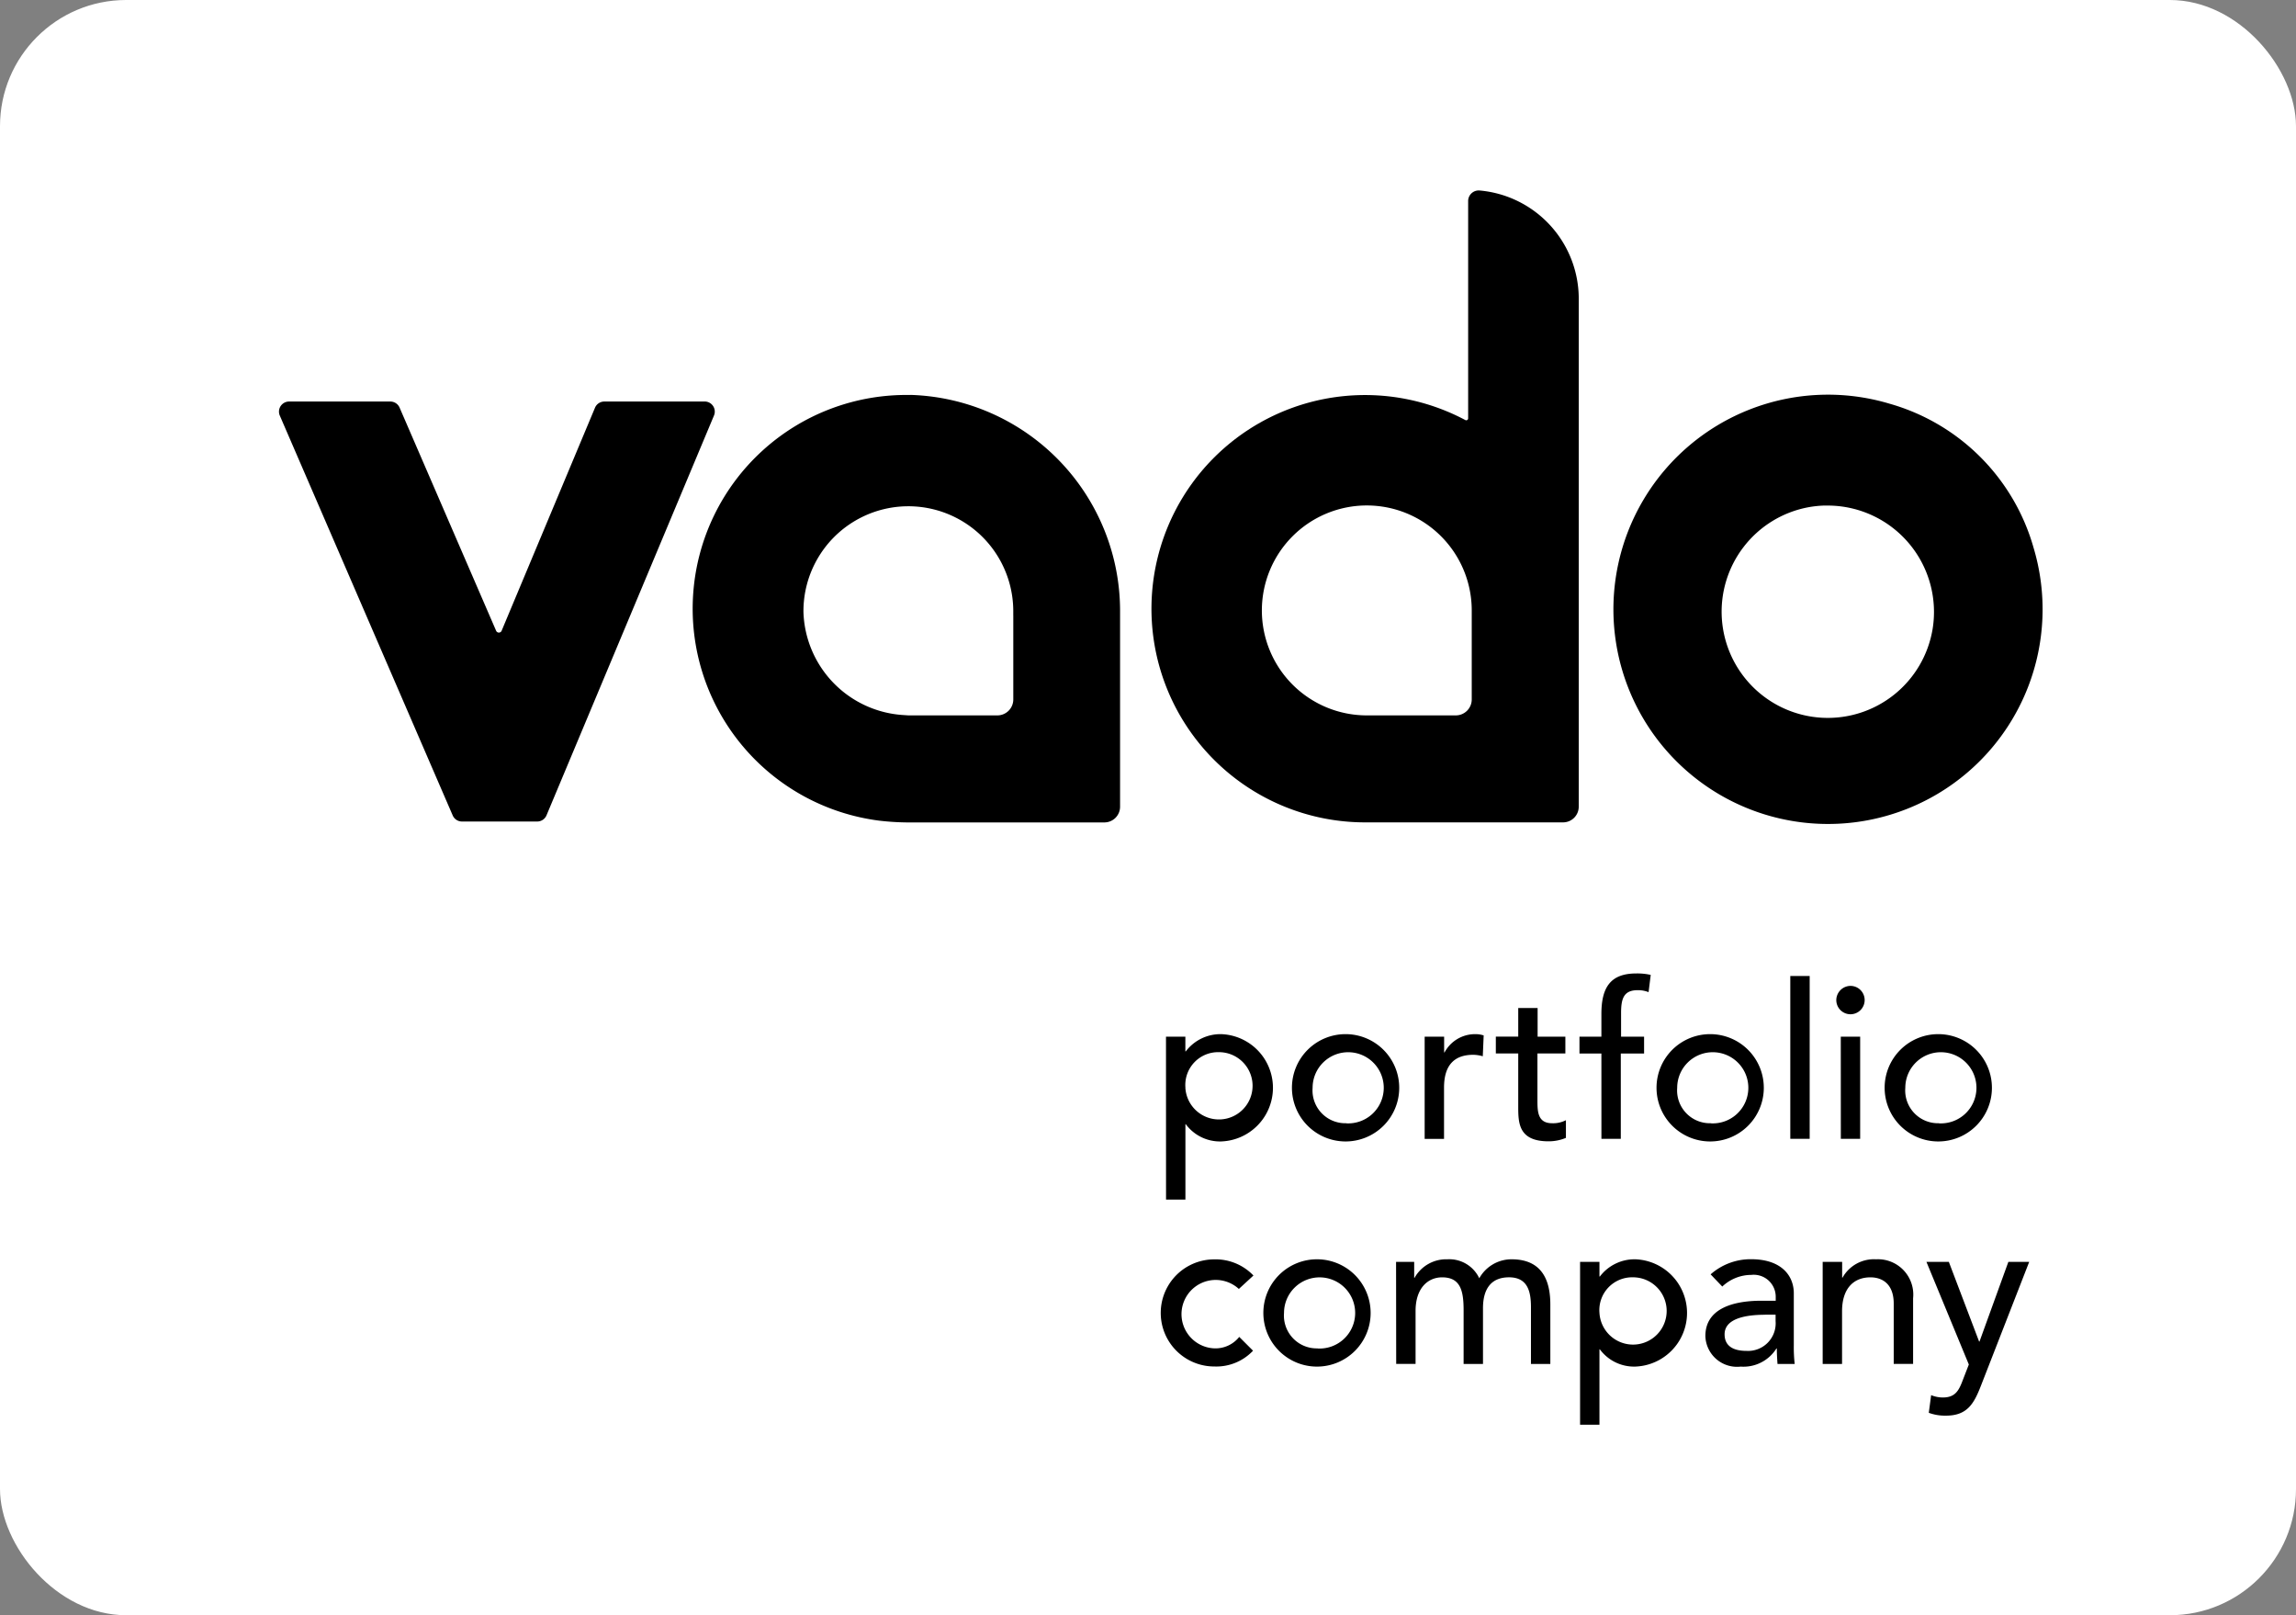 <svg xmlns="http://www.w3.org/2000/svg" width="91" height="64" viewBox="0 0 91 64"><rect x="0" y="0" width="91" height="64" fill="#808080" stroke="none"/><g transform="translate(-100 -38)"><rect width="91" height="64" rx="5" transform="translate(100 38)" fill="#fff"/><g transform="translate(67.961 -55.641)"><g transform="translate(43.095 101.187)"><path d="M144.937,121.355a.632.632,0,0,1-.632.632h-3.538a4.159,4.159,0,1,1,4.17-4.162v3.53Zm.3-20.167a.419.419,0,0,0-.442.423v8.607a.076.076,0,0,1-.113.066,8.466,8.466,0,1,0-3.972,15.942h7.847a.622.622,0,0,0,.621-.621V105.42a4.307,4.307,0,0,0-3.941-4.232" transform="translate(-97.662 -101.187)"/><path d="M192.094,131.381a4.209,4.209,0,1,1-4.942-4.849,4.288,4.288,0,0,1,.617-.07c.085,0,.171,0,.256,0a4.215,4.215,0,0,1,4.069,4.922m4.007-3.251a8.277,8.277,0,0,0-5.714-5.71,8.505,8.505,0,1,0,5.714,5.71" transform="translate(-126.558 -113.975)"/><path d="M59.974,122.75H55.987a.4.4,0,0,0-.365.244s-3.658,8.735-3.7,8.836a.119.119,0,0,1-.221,0c-.043-.1-3.825-8.84-3.825-8.84a.4.4,0,0,0-.365-.24H43.493a.4.4,0,0,0-.365.555l6.854,15.846a.4.4,0,0,0,.365.24h2.987a.4.4,0,0,0,.365-.244L60.339,123.3a.4.4,0,0,0-.365-.551" transform="translate(-43.095 -114.386)"/><path d="M98.089,130.821v3.32a.632.632,0,0,1-.632.632H93.931l-.175-.012a4.223,4.223,0,0,1-3.984-4.085,4.158,4.158,0,1,1,8.316-.062v.206Zm-4.077-8.743a8.468,8.468,0,0,0-1.237,16.866,10.263,10.263,0,0,0,1.082.07H101.7a.622.622,0,0,0,.621-.621v-7.7a8.566,8.566,0,0,0-8.313-8.619" transform="translate(-68.984 -113.973)"/></g><g transform="translate(78.05 132.208)"><path d="M133.73,187.471h.768v.582h.016a1.728,1.728,0,0,1,1.408-.683,2.127,2.127,0,0,1,0,4.251,1.686,1.686,0,0,1-1.408-.683H134.5v2.987h-.768Zm.768,2.021a1.333,1.333,0,1,0,1.33-1.408A1.3,1.3,0,0,0,134.5,189.492Z" transform="translate(-133.528 -184.961)"/><path d="M148.749,187.37A2.126,2.126,0,1,1,146.6,189.5,2.124,2.124,0,0,1,148.749,187.37Zm0,3.534a1.41,1.41,0,1,0-1.33-1.408A1.3,1.3,0,0,0,148.749,190.9Z" transform="translate(-141.406 -184.961)"/><path d="M160.164,187.471h.768v.624h.016a1.37,1.37,0,0,1,1.21-.725,1.068,1.068,0,0,1,.341.05l-.035.826a1.456,1.456,0,0,0-.376-.058c-.753,0-1.16.411-1.16,1.3v2.033h-.768v-4.046Z" transform="translate(-149.706 -184.961)"/><path d="M170.174,186.5h-1.1v1.835c0,.454,0,.931.582.931a1.108,1.108,0,0,0,.547-.12v.7a1.774,1.774,0,0,1-.69.136c-1.187,0-1.2-.725-1.2-1.373V186.5h-.888v-.667h.888V184.7h.768v1.137h1.1v.667Z" transform="translate(-154.15 -183.327)"/><path d="M176.849,184.337h-.869v-.667h.869v-.9c0-1.074.376-1.606,1.385-1.606a2.388,2.388,0,0,1,.57.058l-.085.683a1.118,1.118,0,0,0-.434-.078c-.562,0-.656.349-.656.912v.931h.912v.667h-.923v3.379h-.768Z" transform="translate(-159.39 -181.16)"/><path d="M186,187.37a2.126,2.126,0,1,1-2.149,2.126A2.124,2.124,0,0,1,186,187.37Zm0,3.534a1.41,1.41,0,1,0-1.33-1.408A1.3,1.3,0,0,0,186,190.9Z" transform="translate(-164.207 -184.961)"/><path d="M197.52,181.43h.768v6.451h-.768Z" transform="translate(-172.574 -181.325)"/><path d="M202.782,182.44a.562.562,0,1,1-.562.562A.568.568,0,0,1,202.782,182.44Zm-.384,2.013h.768V188.5H202.4Z" transform="translate(-175.451 -181.943)"/><path d="M209.309,187.37a2.126,2.126,0,1,1-2.149,2.126A2.124,2.124,0,0,1,209.309,187.37Zm0,3.534a1.41,1.41,0,1,0-1.33-1.408A1.3,1.3,0,0,0,209.309,190.9Z" transform="translate(-178.475 -184.961)"/><path d="M136.3,211.551a1.356,1.356,0,1,0-.966,2.354,1.2,1.2,0,0,0,.981-.454l.547.547a2,2,0,0,1-1.536.625,2.122,2.122,0,0,1,0-4.244,2.07,2.07,0,0,1,1.552.64Z" transform="translate(-133.21 -199.046)"/><path d="M145.829,210.37a2.126,2.126,0,1,1-2.149,2.126A2.124,2.124,0,0,1,145.829,210.37Zm0,3.534a1.41,1.41,0,1,0-1.33-1.408A1.3,1.3,0,0,0,145.829,213.9Z" transform="translate(-139.619 -199.04)"/><path d="M157.24,210.471h.718v.632h.015a1.437,1.437,0,0,1,1.3-.733,1.313,1.313,0,0,1,1.265.752,1.461,1.461,0,0,1,1.28-.752c1.245,0,1.536.888,1.536,1.792v2.355h-.768v-2.254c0-.613-.128-1.179-.869-1.179s-1.032.5-1.032,1.222v2.211h-.768V212.4c0-.768-.113-1.315-.853-1.315-.555,0-1.051.419-1.051,1.33v2.1h-.768Z" transform="translate(-147.919 -199.04)"/><path d="M176.04,210.471h.768v.582h.016a1.728,1.728,0,0,1,1.408-.683,2.127,2.127,0,0,1,0,4.251,1.686,1.686,0,0,1-1.408-.683h-.016v2.987h-.768Zm.768,2.021a1.333,1.333,0,1,0,1.33-1.408A1.3,1.3,0,0,0,176.808,212.492Z" transform="translate(-159.426 -199.04)"/><path d="M189.049,210.967a2.392,2.392,0,0,1,1.606-.6c1.195,0,1.691.648,1.691,1.35v2.067a5.877,5.877,0,0,0,.035.733H191.7c-.015-.206-.027-.411-.027-.613h-.016a1.542,1.542,0,0,1-1.416.718,1.256,1.256,0,0,1-1.4-1.21c0-1.04,1-1.4,2.226-1.4h.562v-.171a.871.871,0,0,0-.966-.853,1.68,1.68,0,0,0-1.152.462Zm2.168,1.6c-.725,0-1.614.128-1.614.776,0,.462.341.656.869.656a1.094,1.094,0,0,0,1.152-1.179v-.256h-.407Z" transform="translate(-167.261 -199.04)"/><path d="M200.834,210.471h.768v.624h.016a1.427,1.427,0,0,1,1.33-.725,1.4,1.4,0,0,1,1.466,1.544v2.6h-.768v-2.389c0-.76-.434-1.04-.923-1.04-.64,0-1.125.411-1.125,1.35v2.083h-.768v-4.05Z" transform="translate(-174.601 -199.04)"/><path d="M211.43,210.63h.888l1.2,3.157h.016l1.144-3.157h.826l-1.916,4.915c-.272.7-.539,1.179-1.381,1.179a1.856,1.856,0,0,1-.683-.112l.093-.7a1.257,1.257,0,0,0,.462.093c.485,0,.632-.264.784-.667l.248-.64Z" transform="translate(-181.089 -199.199)"/></g></g></g></svg>